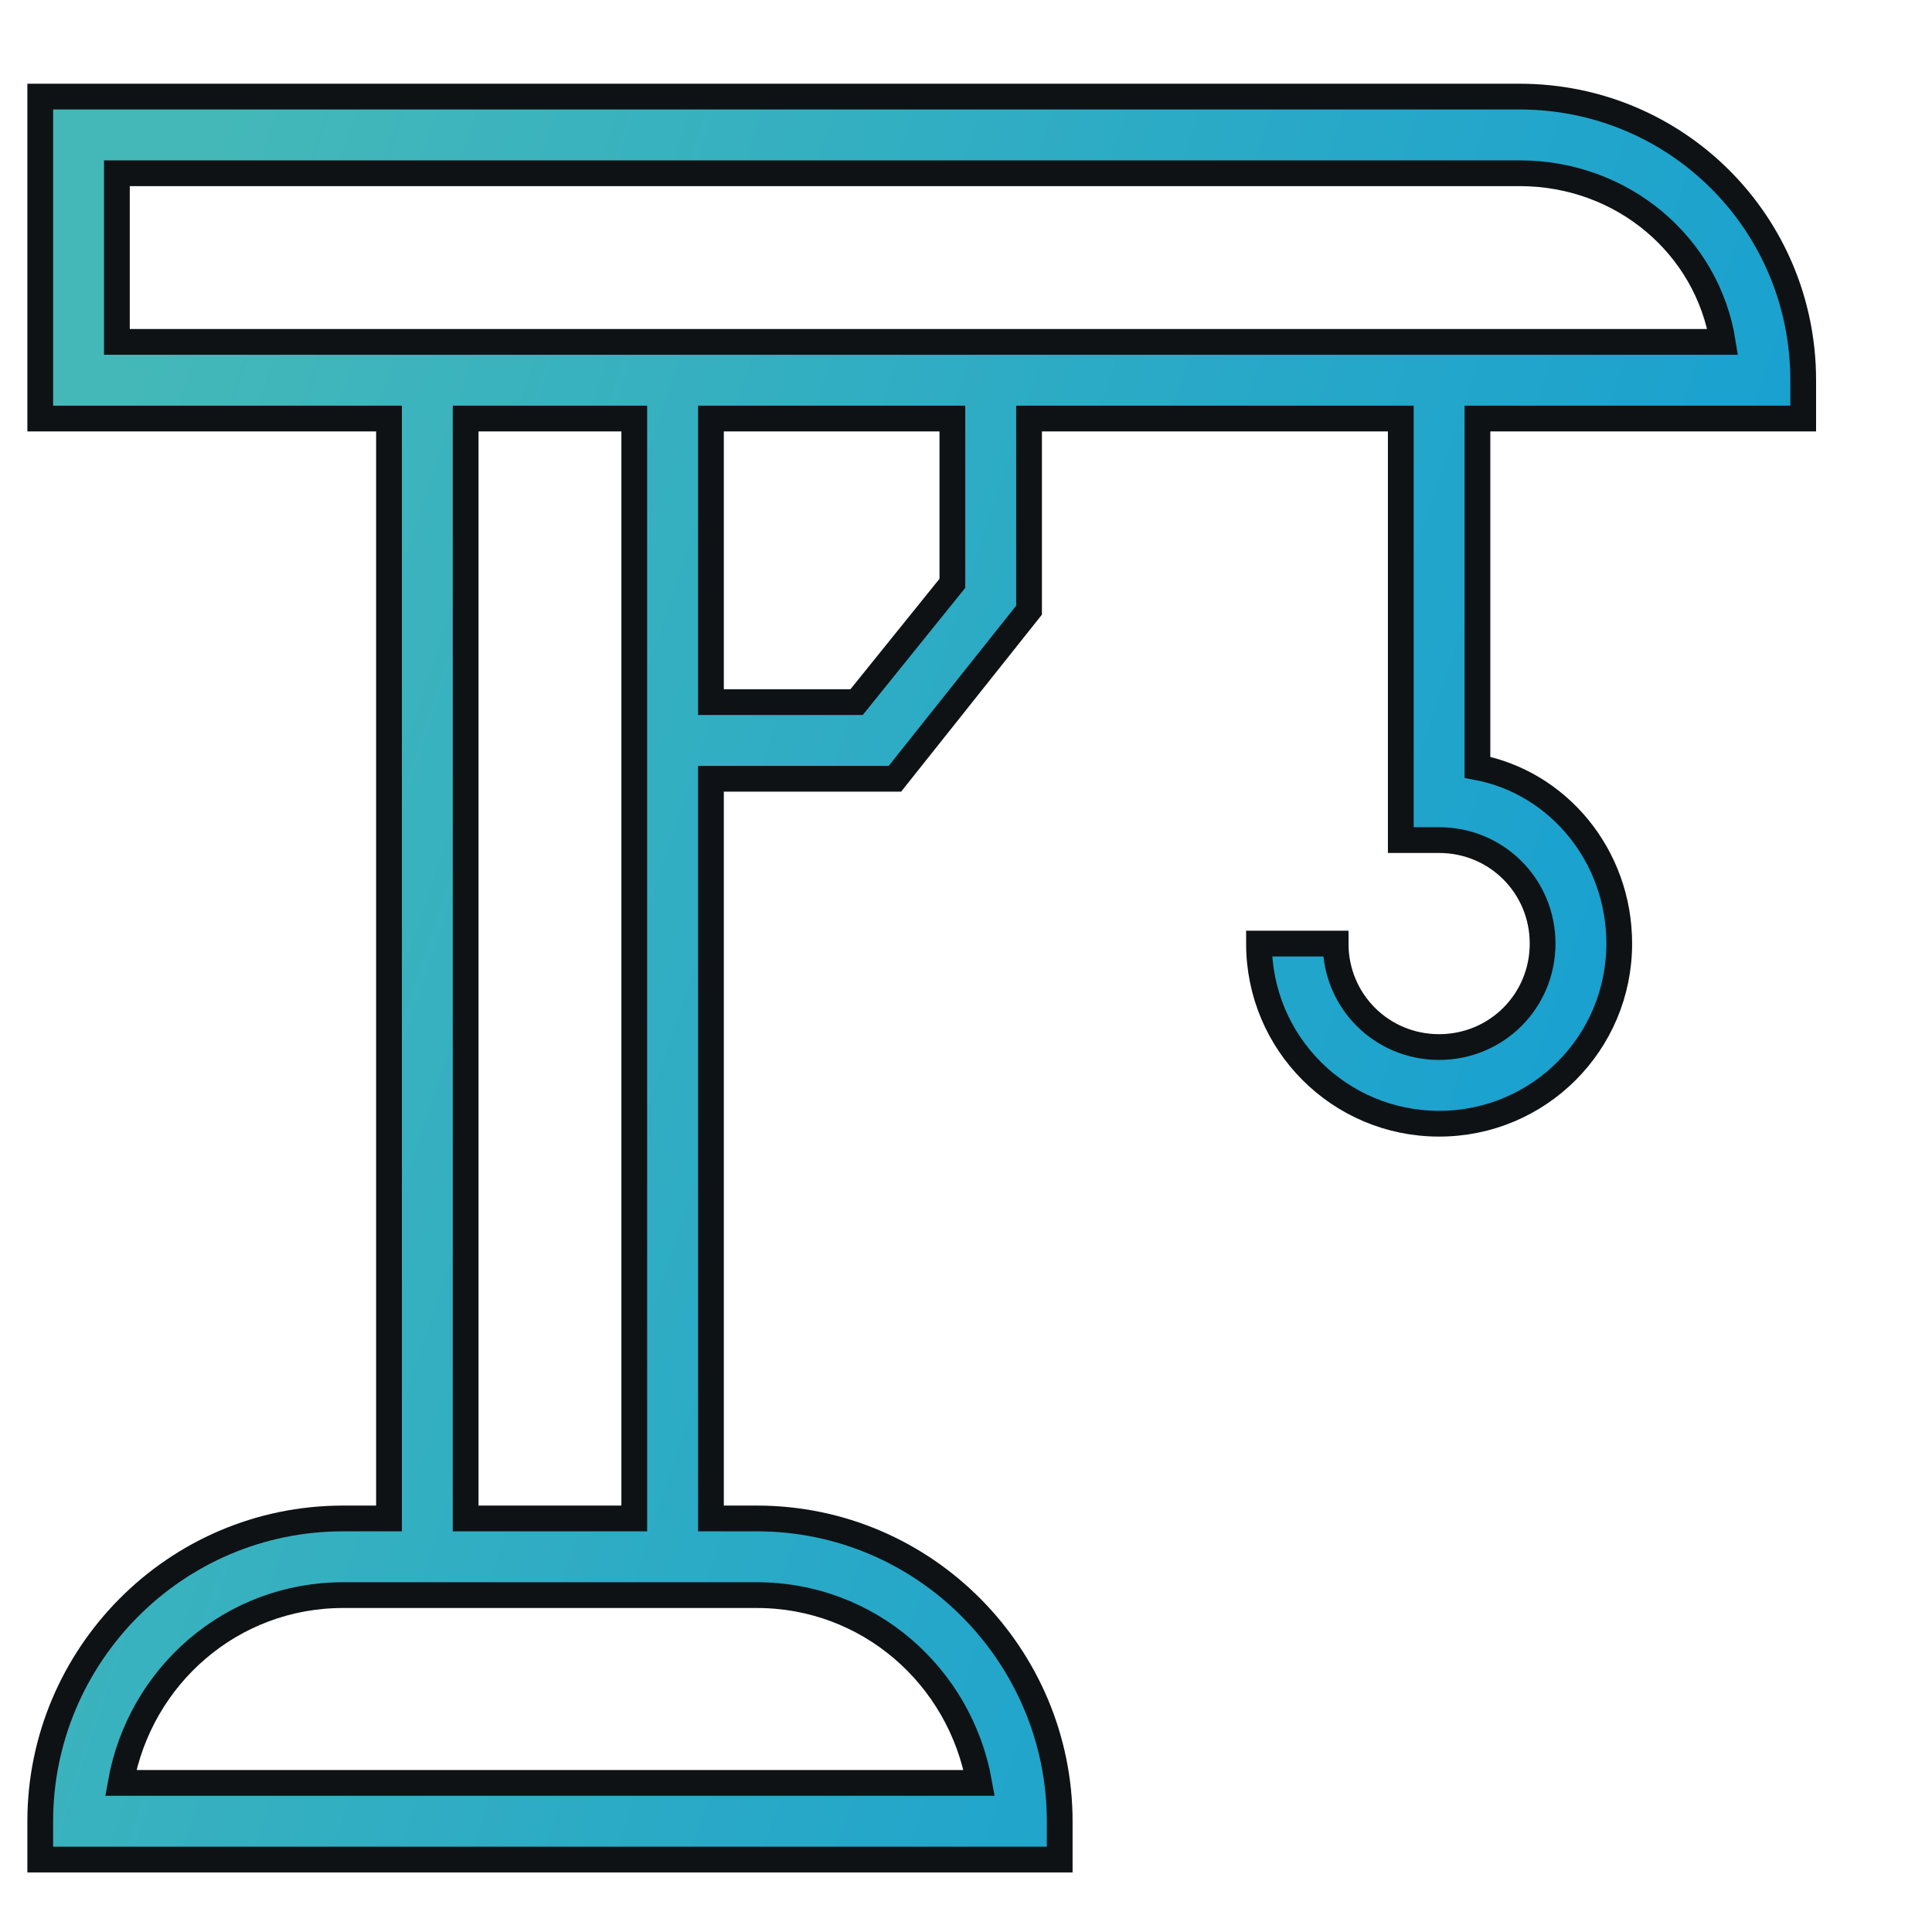 <svg width="60" height="60" viewBox="0 0 60 60" fill="none" xmlns="http://www.w3.org/2000/svg">
<path d="M32.91 56.56C32.91 51.442 28.744 47.157 23.507 47.157H22.079V24.186H27.792L31.958 18.949V12.998H43.503V26.09H44.693C46.478 26.09 47.907 27.518 47.907 29.304C47.907 31.089 46.478 32.517 44.693 32.517C42.908 32.517 41.479 31.089 41.479 29.304H39.099C39.099 32.398 41.598 34.898 44.693 34.898C47.788 34.898 50.287 32.398 50.287 29.304C50.287 26.566 48.383 24.305 45.883 23.829V12.998H56V11.808C56 6.928 52.072 3 47.192 3H1.25V12.998H12.081V47.157H10.653C5.416 47.157 1.25 51.442 1.25 56.56V57.75H32.91V56.56ZM29.577 18.116L26.602 21.805H22.079V12.998H29.577V18.116ZM3.63 10.617V5.38H47.192C50.406 5.38 53.025 7.642 53.501 10.617H12.081H3.63ZM14.461 12.998H19.698V47.157H14.461V12.998ZM3.749 55.37C4.345 52.037 7.201 49.538 10.653 49.538H23.507C26.959 49.538 29.815 52.037 30.41 55.37H3.749Z" fill="url(#paint0_linear_10052_28375)" stroke="#0F1215" stroke-width="0.8"/>
<defs>
<linearGradient id="paint0_linear_10052_28375" x1="6.269" y1="4.834" x2="65.181" y2="24.515" gradientUnits="userSpaceOnUse">
<stop stop-color="#44B8B9"/>
<stop offset="1" stop-color="#0F9BD5"/>
</linearGradient>
</defs>
</svg>
